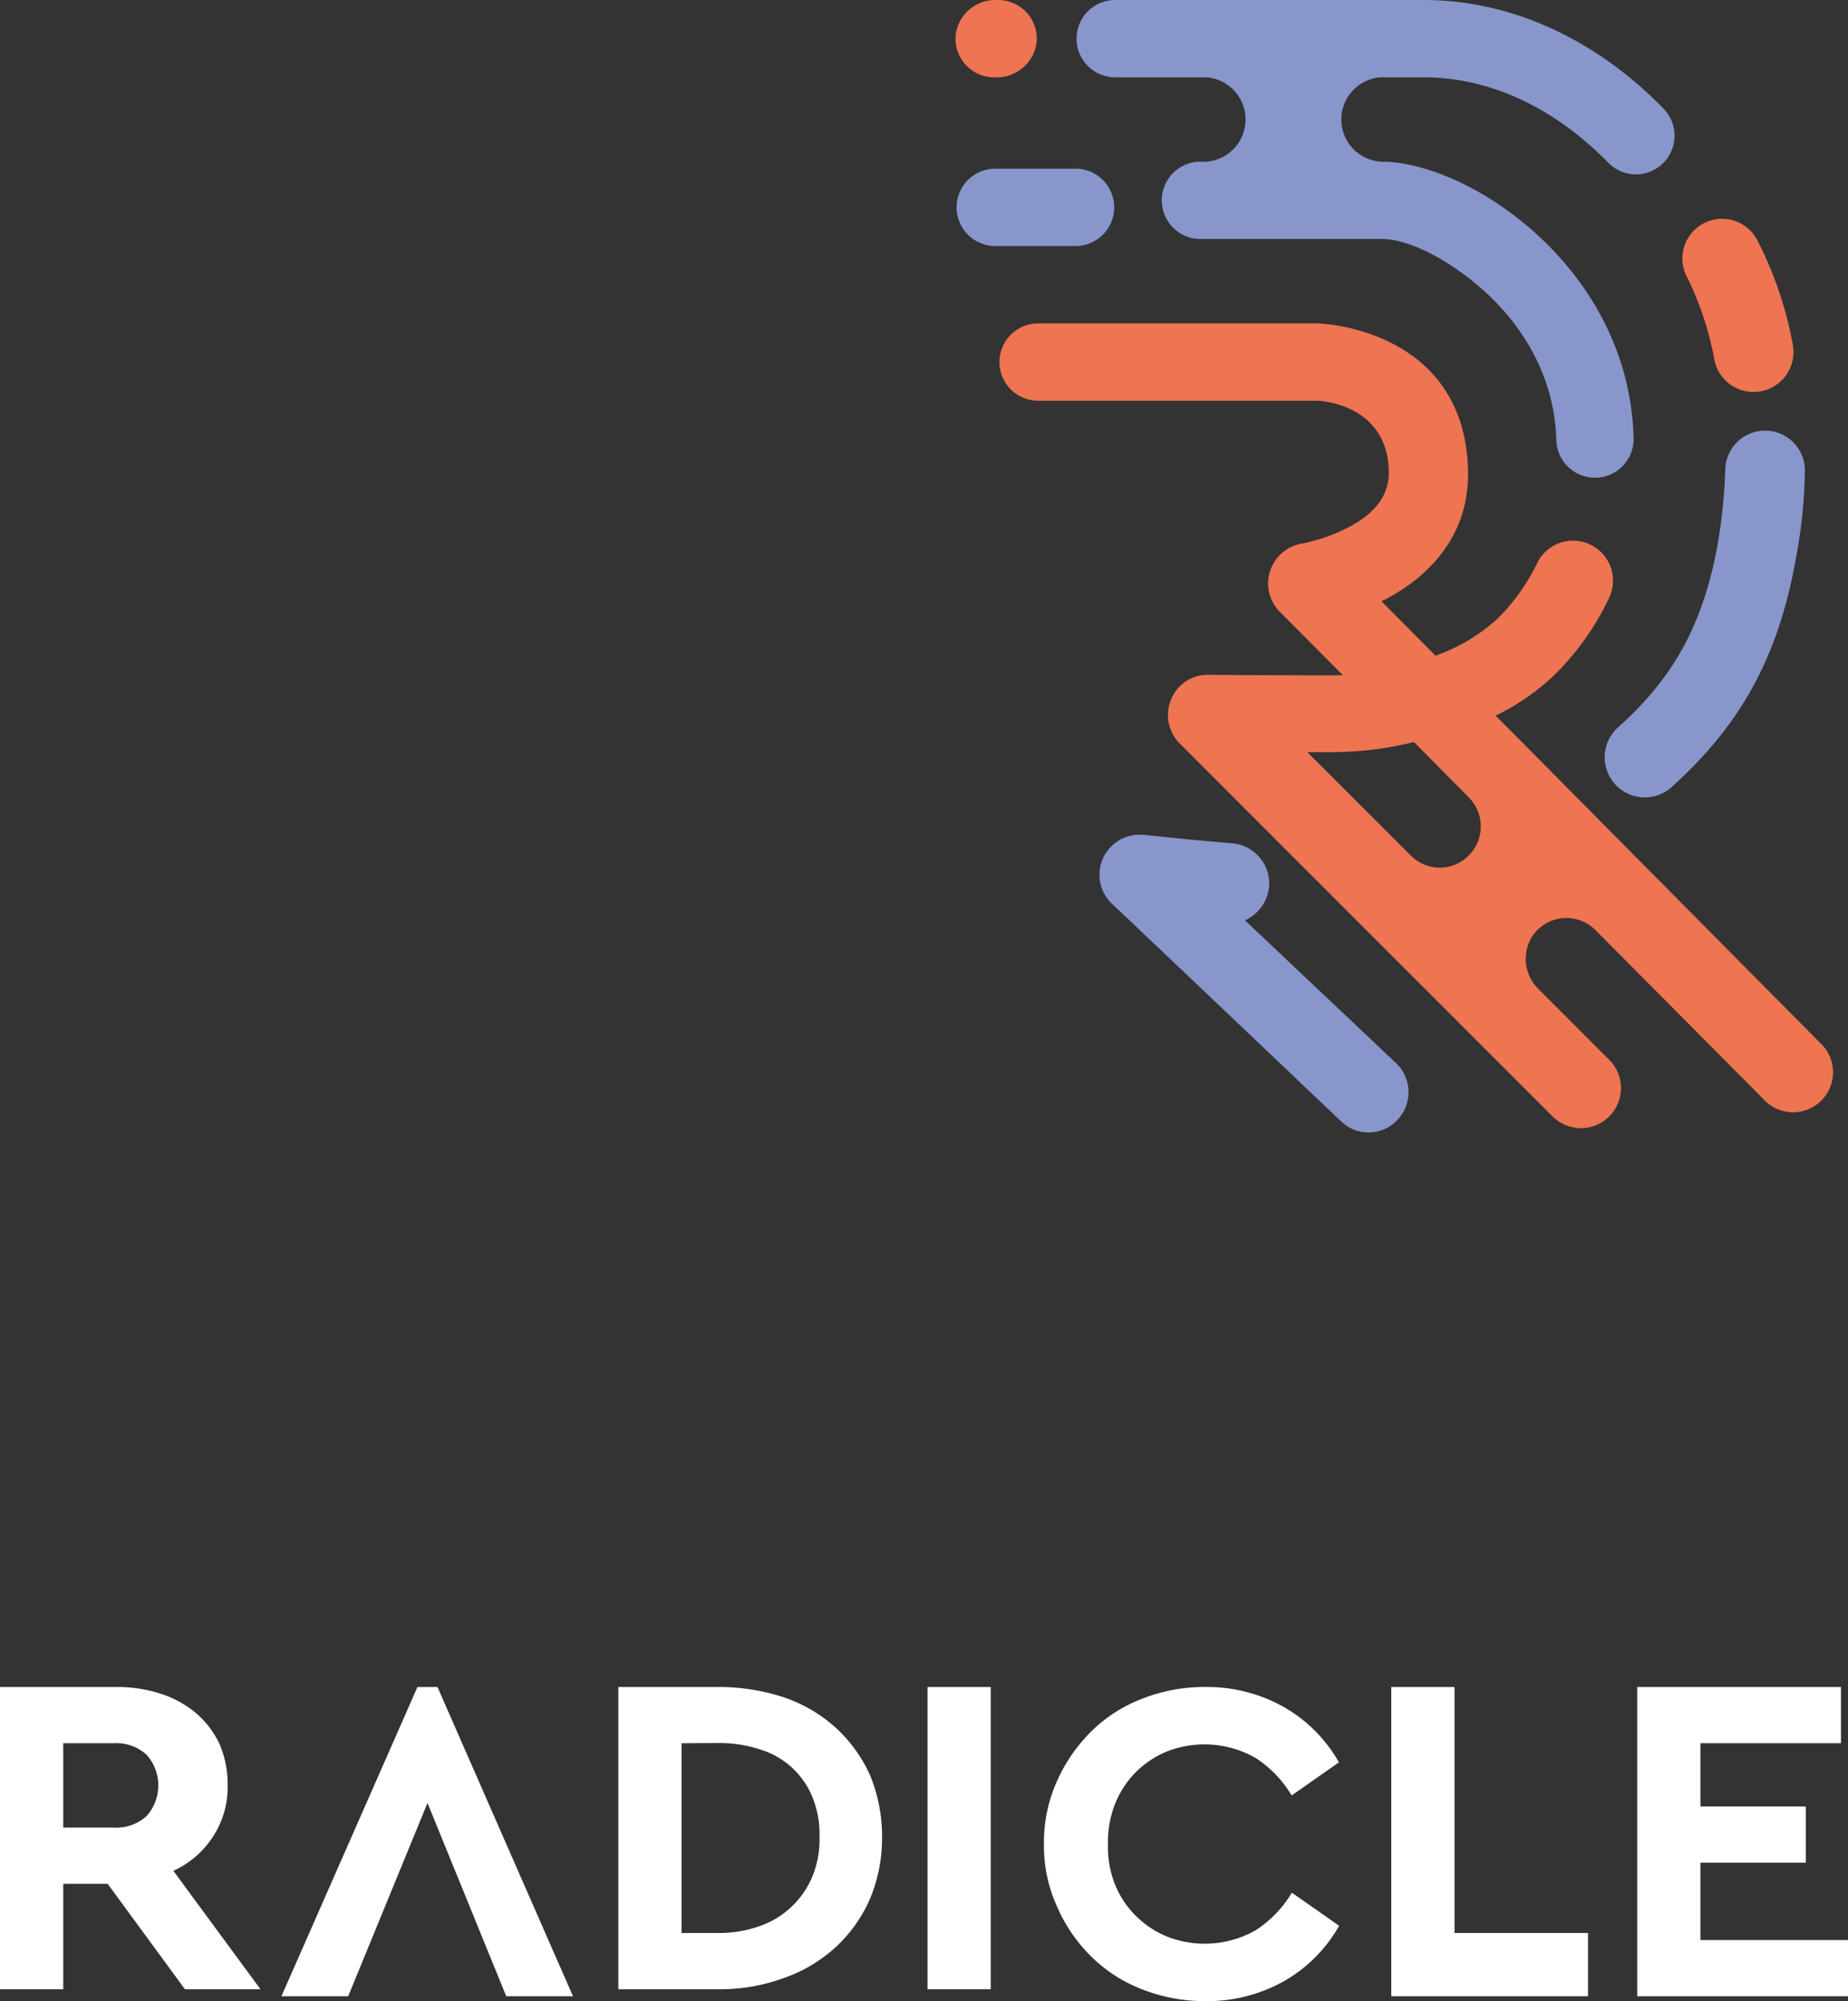 <svg xmlns="http://www.w3.org/2000/svg" viewBox="0 0 263 284.69"><rect x="0" y="0" width="263" height="284.69" fill="#333333" stroke="none"/><defs><style>.cls-1{fill:#fff;}.cls-1,.cls-2,.cls-3{fill-rule:evenodd;}.cls-2{fill:#8896cb;}.cls-3{fill:#ee7452;}</style></defs><g id="Capa_2" data-name="Capa 2"><g id="Capa_1-2" data-name="Capa 1"><path class="cls-1" d="M171.46,240a22.32,22.32,0,0,1,11.31,2.88,20.91,20.91,0,0,1,7.78,7.84l-6.73,4.71a16.22,16.22,0,0,0-5.17-5.36A14.69,14.69,0,0,0,166,249.2a13.72,13.72,0,0,0-4.38,2.94,13.56,13.56,0,0,0-2.94,4.51,15,15,0,0,0-1,5.75,14.46,14.46,0,0,0,1,5.69,13.25,13.25,0,0,0,2.94,4.44,13.72,13.72,0,0,0,4.38,2.94,14.69,14.69,0,0,0,12.68-.85,16.22,16.22,0,0,0,5.17-5.36l6.73,4.71a20.84,20.84,0,0,1-7.78,7.84,22.32,22.32,0,0,1-11.31,2.88,24.36,24.36,0,0,1-9-1.7,21,21,0,0,1-7.25-4.71,22.51,22.51,0,0,1-4.84-7.12,20.73,20.73,0,0,1-1.83-8.82,21.21,21.21,0,0,1,1.83-8.89,23.05,23.05,0,0,1,4.84-7.06,20.88,20.88,0,0,1,7.25-4.7A24.17,24.17,0,0,1,171.46,240ZM60.84,256.5,49.55,284h-9.5l19.36-44h2.85l19.29,44h-9.5ZM141,240h-9v43h9Zm66,35h19v9H198V240h9Zm55-27H242v9h15v8H242v11h21v8H233V240h29Zm-159.86-8a29.63,29.63,0,0,1,9.51,1.5,21.15,21.15,0,0,1,7.36,4.36,20.8,20.8,0,0,1,4.82,6.71,22.74,22.74,0,0,1,1.7,8.8,22.39,22.39,0,0,1-1.7,8.73,20.61,20.61,0,0,1-4.82,6.84,21.29,21.29,0,0,1-7.36,4.43,26.46,26.46,0,0,1-9.51,1.63H88V240ZM16.6,240a20,20,0,0,1,6.4,1,14.94,14.94,0,0,1,5,2.8,13.28,13.28,0,0,1,3.27,4.37,14.68,14.68,0,0,1,1.13,5.73,12.93,12.93,0,0,1-2.07,7.36,13.21,13.21,0,0,1-5.66,4.89L37.07,283H26.32l-11-15H9v15H0V240ZM97,248v27h5.26a17.26,17.26,0,0,0,5.9-1,12.42,12.42,0,0,0,4.55-2.8,12.56,12.56,0,0,0,2.92-4.28,13.85,13.85,0,0,0,1-5.58,14,14,0,0,0-1-5.65,11.67,11.67,0,0,0-7.47-6.81,18.58,18.58,0,0,0-5.9-.91ZM9,248v12h7.18a6.37,6.37,0,0,0,4.69-1.65,6.53,6.53,0,0,0,0-8.7A6.37,6.37,0,0,0,16.18,248Z"/><path class="cls-2" d="M177.18,130.93l21.59,20.4a5.72,5.72,0,0,1,.1,8,5.62,5.62,0,0,1-8,.21s-32.38-30.78-32.59-30.93a5.7,5.7,0,0,1,4.42-9.84s0,0,.11,0,5.61.62,12.62,1.21a5.72,5.72,0,0,1,5.18,6.15A5.85,5.85,0,0,1,177.18,130.93Zm68.35-64a78,78,0,0,1-1.08,10.53c-2.15,11.79-6.58,19.27-14.35,26.18a5.71,5.71,0,0,0,7.66,8.46c9.5-8.53,15.22-18,17.81-32.59a71.35,71.35,0,0,0,1.29-12.24,5.67,5.67,0,1,0-11.33-.34ZM171.71,11h-13a5.5,5.5,0,0,1,0-11h43.9c13,0,25,6.05,34.15,15.47a5.5,5.5,0,0,1-7.89,7.67C221.77,15.87,212.64,11,202.59,11h-6.11a6,6,0,0,0,.86,12h-.63c4.55,0,11.29,2.24,17.7,6.86,9.18,6.55,17.69,17.75,18.08,32.45a5.5,5.5,0,1,1-11,.3c-.29-10.83-6.75-19-13.49-23.81-4.11-3-8.37-4.8-11.29-4.8H170.84a5.5,5.5,0,0,1,0-11h-.07a6,6,0,0,0,.94-12ZM141.64,35h11.43a5.5,5.5,0,0,0,0-11H141.64a5.5,5.5,0,0,0,0,11Z"/><path class="cls-3" d="M191.1,96.05l-8.95-9a5.74,5.74,0,0,1,3.15-9.72,24.8,24.8,0,0,0,6.8-2.42c2.65-1.43,5.55-3.69,5.55-7.71-.1-9.58-9.5-10.19-10.2-10.19H147.74a5.5,5.5,0,0,1,0-11h39.71c1.43,0,21.33,1.22,21.48,21.41,0,7.28-3.71,12.34-8.31,15.71a28.53,28.53,0,0,1-4,2.41l7.67,7.74A25.84,25.84,0,0,0,213.14,88a28.63,28.63,0,0,0,5.6-7.85A5.68,5.68,0,1,1,229,85.06a38.79,38.79,0,0,1-7.87,11.06,33.39,33.39,0,0,1-8.27,5.69L259,148.33a5.69,5.69,0,1,1-8.07,8l-23.91-24.05a5.83,5.83,0,0,0-9,1,6,6,0,0,0,.94,7.43l10,10a5.7,5.7,0,1,1-8.07,8.05s-52.82-52.8-53-53a5.71,5.71,0,0,1-1.23-6.24A5.62,5.62,0,0,1,172,96c.1,0,9.3.08,17.8.08Zm10.13,9.52A49.09,49.09,0,0,1,190.05,107h-4l14.74,14.73a5.8,5.8,0,0,0,8.21,0h0a5.85,5.85,0,0,0,.05-8.27Zm38.9-66.08A45,45,0,0,1,244,51.25a5.68,5.68,0,0,0,11.12-2.33,53.18,53.18,0,0,0-5.08-14.85,5.65,5.65,0,1,0-9.92,5.42ZM141.47,11h.3a5.7,5.7,0,0,0,5.76-5,5.5,5.5,0,0,0-5.47-6h-.31A5.69,5.69,0,0,0,136,5,5.5,5.5,0,0,0,141.47,11Z"/></g></g></svg>